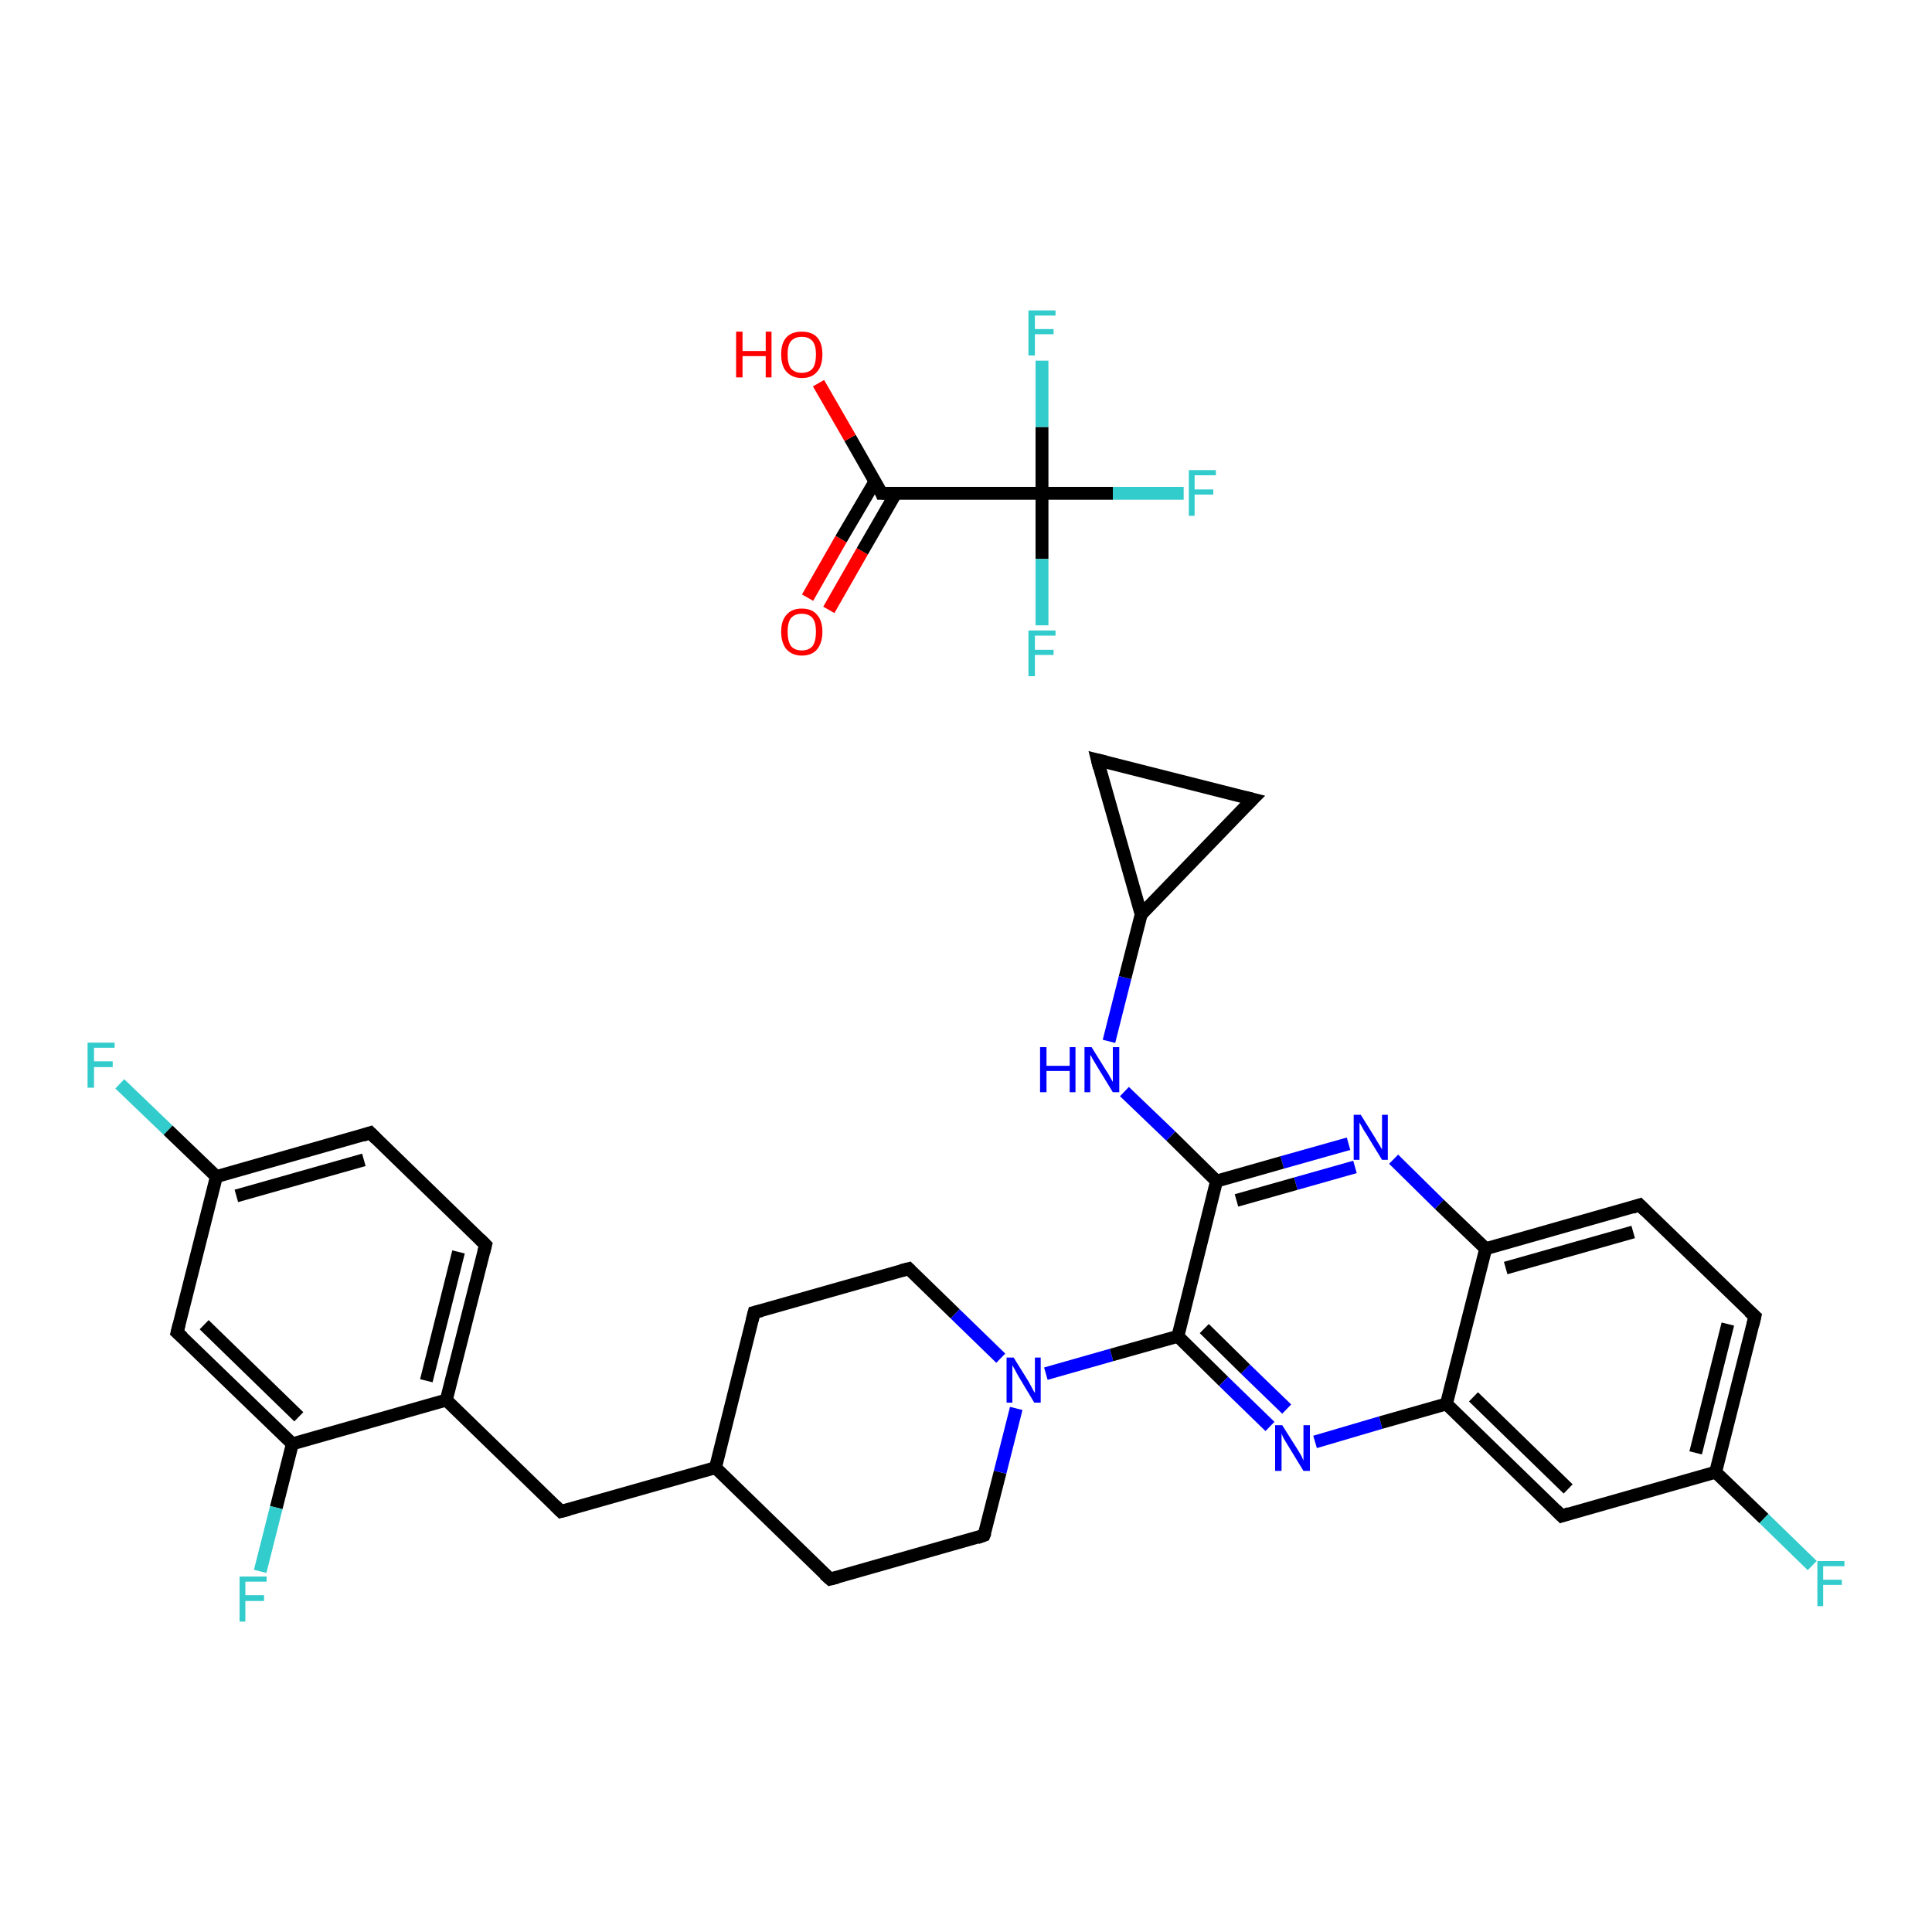 <?xml version='1.0' encoding='iso-8859-1'?>
<svg version='1.1' baseProfile='full'
              xmlns='http://www.w3.org/2000/svg'
                      xmlns:rdkit='http://www.rdkit.org/xml'
                      xmlns:xlink='http://www.w3.org/1999/xlink'
                  xml:space='preserve'
width='300px' height='300px' viewBox='0 0 300 300'>
<!-- END OF HEADER -->
<rect style='opacity:1.0;fill:#FFFFFF;stroke:none' width='300.0' height='300.0' x='0.0' y='0.0'> </rect>
<path class='bond-0 atom-0 atom-1' d='M 18.6,168.3 L 26.1,175.5' style='fill:none;fill-rule:evenodd;stroke:#33CCCC;stroke-width:2.0px;stroke-linecap:butt;stroke-linejoin:miter;stroke-opacity:1' />
<path class='bond-0 atom-0 atom-1' d='M 26.1,175.5 L 33.6,182.7' style='fill:none;fill-rule:evenodd;stroke:#000000;stroke-width:2.0px;stroke-linecap:butt;stroke-linejoin:miter;stroke-opacity:1' />
<path class='bond-1 atom-1 atom-2' d='M 33.6,182.7 L 57.5,175.9' style='fill:none;fill-rule:evenodd;stroke:#000000;stroke-width:2.0px;stroke-linecap:butt;stroke-linejoin:miter;stroke-opacity:1' />
<path class='bond-1 atom-1 atom-2' d='M 36.7,185.7 L 56.5,180.1' style='fill:none;fill-rule:evenodd;stroke:#000000;stroke-width:2.0px;stroke-linecap:butt;stroke-linejoin:miter;stroke-opacity:1' />
<path class='bond-2 atom-2 atom-3' d='M 57.5,175.9 L 75.4,193.3' style='fill:none;fill-rule:evenodd;stroke:#000000;stroke-width:2.0px;stroke-linecap:butt;stroke-linejoin:miter;stroke-opacity:1' />
<path class='bond-3 atom-3 atom-4' d='M 75.4,193.3 L 69.3,217.4' style='fill:none;fill-rule:evenodd;stroke:#000000;stroke-width:2.0px;stroke-linecap:butt;stroke-linejoin:miter;stroke-opacity:1' />
<path class='bond-3 atom-3 atom-4' d='M 71.2,194.4 L 66.2,214.4' style='fill:none;fill-rule:evenodd;stroke:#000000;stroke-width:2.0px;stroke-linecap:butt;stroke-linejoin:miter;stroke-opacity:1' />
<path class='bond-4 atom-4 atom-5' d='M 69.3,217.4 L 87.1,234.7' style='fill:none;fill-rule:evenodd;stroke:#000000;stroke-width:2.0px;stroke-linecap:butt;stroke-linejoin:miter;stroke-opacity:1' />
<path class='bond-5 atom-5 atom-6' d='M 87.1,234.7 L 111.1,227.9' style='fill:none;fill-rule:evenodd;stroke:#000000;stroke-width:2.0px;stroke-linecap:butt;stroke-linejoin:miter;stroke-opacity:1' />
<path class='bond-6 atom-6 atom-7' d='M 111.1,227.9 L 128.9,245.2' style='fill:none;fill-rule:evenodd;stroke:#000000;stroke-width:2.0px;stroke-linecap:butt;stroke-linejoin:miter;stroke-opacity:1' />
<path class='bond-7 atom-7 atom-8' d='M 128.9,245.2 L 152.8,238.4' style='fill:none;fill-rule:evenodd;stroke:#000000;stroke-width:2.0px;stroke-linecap:butt;stroke-linejoin:miter;stroke-opacity:1' />
<path class='bond-8 atom-8 atom-9' d='M 152.8,238.4 L 155.3,228.6' style='fill:none;fill-rule:evenodd;stroke:#000000;stroke-width:2.0px;stroke-linecap:butt;stroke-linejoin:miter;stroke-opacity:1' />
<path class='bond-8 atom-8 atom-9' d='M 155.3,228.6 L 157.8,218.7' style='fill:none;fill-rule:evenodd;stroke:#0000FF;stroke-width:2.0px;stroke-linecap:butt;stroke-linejoin:miter;stroke-opacity:1' />
<path class='bond-9 atom-9 atom-10' d='M 162.4,213.3 L 172.6,210.4' style='fill:none;fill-rule:evenodd;stroke:#0000FF;stroke-width:2.0px;stroke-linecap:butt;stroke-linejoin:miter;stroke-opacity:1' />
<path class='bond-9 atom-9 atom-10' d='M 172.6,210.4 L 182.9,207.5' style='fill:none;fill-rule:evenodd;stroke:#000000;stroke-width:2.0px;stroke-linecap:butt;stroke-linejoin:miter;stroke-opacity:1' />
<path class='bond-10 atom-10 atom-11' d='M 182.9,207.5 L 190.0,214.5' style='fill:none;fill-rule:evenodd;stroke:#000000;stroke-width:2.0px;stroke-linecap:butt;stroke-linejoin:miter;stroke-opacity:1' />
<path class='bond-10 atom-10 atom-11' d='M 190.0,214.5 L 197.2,221.5' style='fill:none;fill-rule:evenodd;stroke:#0000FF;stroke-width:2.0px;stroke-linecap:butt;stroke-linejoin:miter;stroke-opacity:1' />
<path class='bond-10 atom-10 atom-11' d='M 187.0,206.3 L 193.4,212.6' style='fill:none;fill-rule:evenodd;stroke:#000000;stroke-width:2.0px;stroke-linecap:butt;stroke-linejoin:miter;stroke-opacity:1' />
<path class='bond-10 atom-10 atom-11' d='M 193.4,212.6 L 199.8,218.8' style='fill:none;fill-rule:evenodd;stroke:#0000FF;stroke-width:2.0px;stroke-linecap:butt;stroke-linejoin:miter;stroke-opacity:1' />
<path class='bond-11 atom-11 atom-12' d='M 204.2,223.9 L 214.4,220.9' style='fill:none;fill-rule:evenodd;stroke:#0000FF;stroke-width:2.0px;stroke-linecap:butt;stroke-linejoin:miter;stroke-opacity:1' />
<path class='bond-11 atom-11 atom-12' d='M 214.4,220.9 L 224.6,218.0' style='fill:none;fill-rule:evenodd;stroke:#000000;stroke-width:2.0px;stroke-linecap:butt;stroke-linejoin:miter;stroke-opacity:1' />
<path class='bond-12 atom-12 atom-13' d='M 224.6,218.0 L 242.5,235.4' style='fill:none;fill-rule:evenodd;stroke:#000000;stroke-width:2.0px;stroke-linecap:butt;stroke-linejoin:miter;stroke-opacity:1' />
<path class='bond-12 atom-12 atom-13' d='M 228.8,216.9 L 243.5,231.2' style='fill:none;fill-rule:evenodd;stroke:#000000;stroke-width:2.0px;stroke-linecap:butt;stroke-linejoin:miter;stroke-opacity:1' />
<path class='bond-13 atom-13 atom-14' d='M 242.5,235.4 L 266.4,228.6' style='fill:none;fill-rule:evenodd;stroke:#000000;stroke-width:2.0px;stroke-linecap:butt;stroke-linejoin:miter;stroke-opacity:1' />
<path class='bond-14 atom-14 atom-15' d='M 266.4,228.6 L 273.9,235.8' style='fill:none;fill-rule:evenodd;stroke:#000000;stroke-width:2.0px;stroke-linecap:butt;stroke-linejoin:miter;stroke-opacity:1' />
<path class='bond-14 atom-14 atom-15' d='M 273.9,235.8 L 281.4,243.1' style='fill:none;fill-rule:evenodd;stroke:#33CCCC;stroke-width:2.0px;stroke-linecap:butt;stroke-linejoin:miter;stroke-opacity:1' />
<path class='bond-15 atom-14 atom-16' d='M 266.4,228.6 L 272.5,204.4' style='fill:none;fill-rule:evenodd;stroke:#000000;stroke-width:2.0px;stroke-linecap:butt;stroke-linejoin:miter;stroke-opacity:1' />
<path class='bond-15 atom-14 atom-16' d='M 263.3,225.6 L 268.3,205.6' style='fill:none;fill-rule:evenodd;stroke:#000000;stroke-width:2.0px;stroke-linecap:butt;stroke-linejoin:miter;stroke-opacity:1' />
<path class='bond-16 atom-16 atom-17' d='M 272.5,204.4 L 254.6,187.1' style='fill:none;fill-rule:evenodd;stroke:#000000;stroke-width:2.0px;stroke-linecap:butt;stroke-linejoin:miter;stroke-opacity:1' />
<path class='bond-17 atom-17 atom-18' d='M 254.6,187.1 L 230.7,193.9' style='fill:none;fill-rule:evenodd;stroke:#000000;stroke-width:2.0px;stroke-linecap:butt;stroke-linejoin:miter;stroke-opacity:1' />
<path class='bond-17 atom-17 atom-18' d='M 253.6,191.3 L 233.8,196.9' style='fill:none;fill-rule:evenodd;stroke:#000000;stroke-width:2.0px;stroke-linecap:butt;stroke-linejoin:miter;stroke-opacity:1' />
<path class='bond-18 atom-18 atom-19' d='M 230.7,193.9 L 223.5,187.0' style='fill:none;fill-rule:evenodd;stroke:#000000;stroke-width:2.0px;stroke-linecap:butt;stroke-linejoin:miter;stroke-opacity:1' />
<path class='bond-18 atom-18 atom-19' d='M 223.5,187.0 L 216.4,180.0' style='fill:none;fill-rule:evenodd;stroke:#0000FF;stroke-width:2.0px;stroke-linecap:butt;stroke-linejoin:miter;stroke-opacity:1' />
<path class='bond-19 atom-19 atom-20' d='M 209.4,177.6 L 199.1,180.5' style='fill:none;fill-rule:evenodd;stroke:#0000FF;stroke-width:2.0px;stroke-linecap:butt;stroke-linejoin:miter;stroke-opacity:1' />
<path class='bond-19 atom-19 atom-20' d='M 199.1,180.5 L 188.9,183.4' style='fill:none;fill-rule:evenodd;stroke:#000000;stroke-width:2.0px;stroke-linecap:butt;stroke-linejoin:miter;stroke-opacity:1' />
<path class='bond-19 atom-19 atom-20' d='M 210.4,181.2 L 201.2,183.8' style='fill:none;fill-rule:evenodd;stroke:#0000FF;stroke-width:2.0px;stroke-linecap:butt;stroke-linejoin:miter;stroke-opacity:1' />
<path class='bond-19 atom-19 atom-20' d='M 201.2,183.8 L 192.0,186.4' style='fill:none;fill-rule:evenodd;stroke:#000000;stroke-width:2.0px;stroke-linecap:butt;stroke-linejoin:miter;stroke-opacity:1' />
<path class='bond-20 atom-20 atom-21' d='M 188.9,183.4 L 181.8,176.4' style='fill:none;fill-rule:evenodd;stroke:#000000;stroke-width:2.0px;stroke-linecap:butt;stroke-linejoin:miter;stroke-opacity:1' />
<path class='bond-20 atom-20 atom-21' d='M 181.8,176.4 L 174.6,169.5' style='fill:none;fill-rule:evenodd;stroke:#0000FF;stroke-width:2.0px;stroke-linecap:butt;stroke-linejoin:miter;stroke-opacity:1' />
<path class='bond-21 atom-21 atom-22' d='M 172.2,161.7 L 174.7,151.8' style='fill:none;fill-rule:evenodd;stroke:#0000FF;stroke-width:2.0px;stroke-linecap:butt;stroke-linejoin:miter;stroke-opacity:1' />
<path class='bond-21 atom-21 atom-22' d='M 174.7,151.8 L 177.2,142.0' style='fill:none;fill-rule:evenodd;stroke:#000000;stroke-width:2.0px;stroke-linecap:butt;stroke-linejoin:miter;stroke-opacity:1' />
<path class='bond-22 atom-22 atom-23' d='M 177.2,142.0 L 170.4,118.0' style='fill:none;fill-rule:evenodd;stroke:#000000;stroke-width:2.0px;stroke-linecap:butt;stroke-linejoin:miter;stroke-opacity:1' />
<path class='bond-23 atom-23 atom-24' d='M 170.4,118.0 L 194.5,124.1' style='fill:none;fill-rule:evenodd;stroke:#000000;stroke-width:2.0px;stroke-linecap:butt;stroke-linejoin:miter;stroke-opacity:1' />
<path class='bond-24 atom-9 atom-25' d='M 155.4,210.9 L 148.3,204.0' style='fill:none;fill-rule:evenodd;stroke:#0000FF;stroke-width:2.0px;stroke-linecap:butt;stroke-linejoin:miter;stroke-opacity:1' />
<path class='bond-24 atom-9 atom-25' d='M 148.3,204.0 L 141.1,197.0' style='fill:none;fill-rule:evenodd;stroke:#000000;stroke-width:2.0px;stroke-linecap:butt;stroke-linejoin:miter;stroke-opacity:1' />
<path class='bond-25 atom-25 atom-26' d='M 141.1,197.0 L 117.1,203.8' style='fill:none;fill-rule:evenodd;stroke:#000000;stroke-width:2.0px;stroke-linecap:butt;stroke-linejoin:miter;stroke-opacity:1' />
<path class='bond-26 atom-4 atom-27' d='M 69.3,217.4 L 45.4,224.2' style='fill:none;fill-rule:evenodd;stroke:#000000;stroke-width:2.0px;stroke-linecap:butt;stroke-linejoin:miter;stroke-opacity:1' />
<path class='bond-27 atom-27 atom-28' d='M 45.4,224.2 L 42.9,234.1' style='fill:none;fill-rule:evenodd;stroke:#000000;stroke-width:2.0px;stroke-linecap:butt;stroke-linejoin:miter;stroke-opacity:1' />
<path class='bond-27 atom-27 atom-28' d='M 42.9,234.1 L 40.4,244.0' style='fill:none;fill-rule:evenodd;stroke:#33CCCC;stroke-width:2.0px;stroke-linecap:butt;stroke-linejoin:miter;stroke-opacity:1' />
<path class='bond-28 atom-27 atom-29' d='M 45.4,224.2 L 27.5,206.9' style='fill:none;fill-rule:evenodd;stroke:#000000;stroke-width:2.0px;stroke-linecap:butt;stroke-linejoin:miter;stroke-opacity:1' />
<path class='bond-28 atom-27 atom-29' d='M 46.4,220.0 L 31.7,205.7' style='fill:none;fill-rule:evenodd;stroke:#000000;stroke-width:2.0px;stroke-linecap:butt;stroke-linejoin:miter;stroke-opacity:1' />
<path class='bond-29 atom-30 atom-31' d='M 125.4,92.8 L 130.6,83.7' style='fill:none;fill-rule:evenodd;stroke:#FF0000;stroke-width:2.0px;stroke-linecap:butt;stroke-linejoin:miter;stroke-opacity:1' />
<path class='bond-29 atom-30 atom-31' d='M 130.6,83.7 L 135.9,74.7' style='fill:none;fill-rule:evenodd;stroke:#000000;stroke-width:2.0px;stroke-linecap:butt;stroke-linejoin:miter;stroke-opacity:1' />
<path class='bond-29 atom-30 atom-31' d='M 128.7,94.7 L 133.9,85.6' style='fill:none;fill-rule:evenodd;stroke:#FF0000;stroke-width:2.0px;stroke-linecap:butt;stroke-linejoin:miter;stroke-opacity:1' />
<path class='bond-29 atom-30 atom-31' d='M 133.9,85.6 L 139.1,76.6' style='fill:none;fill-rule:evenodd;stroke:#000000;stroke-width:2.0px;stroke-linecap:butt;stroke-linejoin:miter;stroke-opacity:1' />
<path class='bond-30 atom-31 atom-32' d='M 136.9,76.6 L 132.0,68.0' style='fill:none;fill-rule:evenodd;stroke:#000000;stroke-width:2.0px;stroke-linecap:butt;stroke-linejoin:miter;stroke-opacity:1' />
<path class='bond-30 atom-31 atom-32' d='M 132.0,68.0 L 127.1,59.5' style='fill:none;fill-rule:evenodd;stroke:#FF0000;stroke-width:2.0px;stroke-linecap:butt;stroke-linejoin:miter;stroke-opacity:1' />
<path class='bond-31 atom-31 atom-33' d='M 136.9,76.6 L 161.8,76.6' style='fill:none;fill-rule:evenodd;stroke:#000000;stroke-width:2.0px;stroke-linecap:butt;stroke-linejoin:miter;stroke-opacity:1' />
<path class='bond-32 atom-33 atom-34' d='M 161.8,76.6 L 172.8,76.6' style='fill:none;fill-rule:evenodd;stroke:#000000;stroke-width:2.0px;stroke-linecap:butt;stroke-linejoin:miter;stroke-opacity:1' />
<path class='bond-32 atom-33 atom-34' d='M 172.8,76.6 L 183.8,76.6' style='fill:none;fill-rule:evenodd;stroke:#33CCCC;stroke-width:2.0px;stroke-linecap:butt;stroke-linejoin:miter;stroke-opacity:1' />
<path class='bond-33 atom-33 atom-35' d='M 161.8,76.6 L 161.8,86.8' style='fill:none;fill-rule:evenodd;stroke:#000000;stroke-width:2.0px;stroke-linecap:butt;stroke-linejoin:miter;stroke-opacity:1' />
<path class='bond-33 atom-33 atom-35' d='M 161.8,86.8 L 161.8,97.1' style='fill:none;fill-rule:evenodd;stroke:#33CCCC;stroke-width:2.0px;stroke-linecap:butt;stroke-linejoin:miter;stroke-opacity:1' />
<path class='bond-34 atom-33 atom-36' d='M 161.8,76.6 L 161.8,66.3' style='fill:none;fill-rule:evenodd;stroke:#000000;stroke-width:2.0px;stroke-linecap:butt;stroke-linejoin:miter;stroke-opacity:1' />
<path class='bond-34 atom-33 atom-36' d='M 161.8,66.3 L 161.8,56.0' style='fill:none;fill-rule:evenodd;stroke:#33CCCC;stroke-width:2.0px;stroke-linecap:butt;stroke-linejoin:miter;stroke-opacity:1' />
<path class='bond-35 atom-29 atom-1' d='M 27.5,206.9 L 33.6,182.7' style='fill:none;fill-rule:evenodd;stroke:#000000;stroke-width:2.0px;stroke-linecap:butt;stroke-linejoin:miter;stroke-opacity:1' />
<path class='bond-36 atom-26 atom-6' d='M 117.1,203.8 L 111.1,227.9' style='fill:none;fill-rule:evenodd;stroke:#000000;stroke-width:2.0px;stroke-linecap:butt;stroke-linejoin:miter;stroke-opacity:1' />
<path class='bond-37 atom-20 atom-10' d='M 188.9,183.4 L 182.9,207.5' style='fill:none;fill-rule:evenodd;stroke:#000000;stroke-width:2.0px;stroke-linecap:butt;stroke-linejoin:miter;stroke-opacity:1' />
<path class='bond-38 atom-24 atom-22' d='M 194.5,124.1 L 177.2,142.0' style='fill:none;fill-rule:evenodd;stroke:#000000;stroke-width:2.0px;stroke-linecap:butt;stroke-linejoin:miter;stroke-opacity:1' />
<path class='bond-39 atom-18 atom-12' d='M 230.7,193.9 L 224.6,218.0' style='fill:none;fill-rule:evenodd;stroke:#000000;stroke-width:2.0px;stroke-linecap:butt;stroke-linejoin:miter;stroke-opacity:1' />
<path d='M 56.3,176.3 L 57.5,175.9 L 58.4,176.8' style='fill:none;stroke:#000000;stroke-width:2.0px;stroke-linecap:butt;stroke-linejoin:miter;stroke-opacity:1;' />
<path d='M 74.5,192.4 L 75.4,193.3 L 75.1,194.5' style='fill:none;stroke:#000000;stroke-width:2.0px;stroke-linecap:butt;stroke-linejoin:miter;stroke-opacity:1;' />
<path d='M 86.2,233.8 L 87.1,234.7 L 88.3,234.4' style='fill:none;stroke:#000000;stroke-width:2.0px;stroke-linecap:butt;stroke-linejoin:miter;stroke-opacity:1;' />
<path d='M 128.0,244.4 L 128.9,245.2 L 130.1,244.9' style='fill:none;stroke:#000000;stroke-width:2.0px;stroke-linecap:butt;stroke-linejoin:miter;stroke-opacity:1;' />
<path d='M 151.7,238.8 L 152.8,238.4 L 153.0,237.9' style='fill:none;stroke:#000000;stroke-width:2.0px;stroke-linecap:butt;stroke-linejoin:miter;stroke-opacity:1;' />
<path d='M 241.6,234.5 L 242.5,235.4 L 243.7,235.0' style='fill:none;stroke:#000000;stroke-width:2.0px;stroke-linecap:butt;stroke-linejoin:miter;stroke-opacity:1;' />
<path d='M 272.2,205.7 L 272.5,204.4 L 271.6,203.6' style='fill:none;stroke:#000000;stroke-width:2.0px;stroke-linecap:butt;stroke-linejoin:miter;stroke-opacity:1;' />
<path d='M 255.5,188.0 L 254.6,187.1 L 253.4,187.5' style='fill:none;stroke:#000000;stroke-width:2.0px;stroke-linecap:butt;stroke-linejoin:miter;stroke-opacity:1;' />
<path d='M 170.7,119.2 L 170.4,118.0 L 171.6,118.3' style='fill:none;stroke:#000000;stroke-width:2.0px;stroke-linecap:butt;stroke-linejoin:miter;stroke-opacity:1;' />
<path d='M 193.3,123.8 L 194.5,124.1 L 193.6,125.0' style='fill:none;stroke:#000000;stroke-width:2.0px;stroke-linecap:butt;stroke-linejoin:miter;stroke-opacity:1;' />
<path d='M 141.4,197.3 L 141.1,197.0 L 139.9,197.3' style='fill:none;stroke:#000000;stroke-width:2.0px;stroke-linecap:butt;stroke-linejoin:miter;stroke-opacity:1;' />
<path d='M 118.3,203.5 L 117.1,203.8 L 116.8,205.0' style='fill:none;stroke:#000000;stroke-width:2.0px;stroke-linecap:butt;stroke-linejoin:miter;stroke-opacity:1;' />
<path d='M 28.4,207.7 L 27.5,206.9 L 27.8,205.7' style='fill:none;stroke:#000000;stroke-width:2.0px;stroke-linecap:butt;stroke-linejoin:miter;stroke-opacity:1;' />
<path d='M 136.7,76.1 L 136.9,76.6 L 138.2,76.6' style='fill:none;stroke:#000000;stroke-width:2.0px;stroke-linecap:butt;stroke-linejoin:miter;stroke-opacity:1;' />
<path class='atom-0' d='M 13.6 161.9
L 17.8 161.9
L 17.8 162.7
L 14.6 162.7
L 14.6 164.8
L 17.5 164.8
L 17.5 165.7
L 14.6 165.7
L 14.6 168.9
L 13.6 168.9
L 13.6 161.9
' fill='#33CCCC'/>
<path class='atom-9' d='M 157.4 210.8
L 159.7 214.5
Q 159.9 214.9, 160.3 215.6
Q 160.6 216.2, 160.7 216.3
L 160.7 210.8
L 161.6 210.8
L 161.6 217.8
L 160.6 217.8
L 158.2 213.8
Q 157.9 213.3, 157.6 212.7
Q 157.3 212.2, 157.2 212.0
L 157.2 217.8
L 156.3 217.8
L 156.3 210.8
L 157.4 210.8
' fill='#0000FF'/>
<path class='atom-11' d='M 199.1 221.3
L 201.5 225.1
Q 201.7 225.4, 202.1 226.1
Q 202.4 226.8, 202.4 226.8
L 202.4 221.3
L 203.4 221.3
L 203.4 228.4
L 202.4 228.4
L 199.9 224.3
Q 199.6 223.8, 199.3 223.3
Q 199.0 222.7, 199.0 222.5
L 199.0 228.4
L 198.0 228.4
L 198.0 221.3
L 199.1 221.3
' fill='#0000FF'/>
<path class='atom-15' d='M 282.2 242.4
L 286.4 242.4
L 286.4 243.2
L 283.1 243.2
L 283.1 245.3
L 286.0 245.3
L 286.0 246.1
L 283.1 246.1
L 283.1 249.4
L 282.2 249.4
L 282.2 242.4
' fill='#33CCCC'/>
<path class='atom-19' d='M 211.3 173.1
L 213.6 176.8
Q 213.8 177.2, 214.2 177.8
Q 214.6 178.5, 214.6 178.5
L 214.6 173.1
L 215.5 173.1
L 215.5 180.1
L 214.6 180.1
L 212.1 176.0
Q 211.8 175.6, 211.5 175.0
Q 211.2 174.5, 211.1 174.3
L 211.1 180.1
L 210.2 180.1
L 210.2 173.1
L 211.3 173.1
' fill='#0000FF'/>
<path class='atom-21' d='M 161.5 162.6
L 162.5 162.6
L 162.5 165.5
L 166.1 165.5
L 166.1 162.6
L 167.0 162.6
L 167.0 169.6
L 166.1 169.6
L 166.1 166.3
L 162.5 166.3
L 162.5 169.6
L 161.5 169.6
L 161.5 162.6
' fill='#0000FF'/>
<path class='atom-21' d='M 169.5 162.6
L 171.8 166.3
Q 172.1 166.7, 172.4 167.3
Q 172.8 168.0, 172.8 168.0
L 172.8 162.6
L 173.8 162.6
L 173.8 169.6
L 172.8 169.6
L 170.3 165.5
Q 170.0 165.0, 169.7 164.5
Q 169.4 163.9, 169.3 163.8
L 169.3 169.6
L 168.4 169.6
L 168.4 162.6
L 169.5 162.6
' fill='#0000FF'/>
<path class='atom-28' d='M 37.2 244.8
L 41.4 244.8
L 41.4 245.6
L 38.1 245.6
L 38.1 247.7
L 41.0 247.7
L 41.0 248.6
L 38.1 248.6
L 38.1 251.8
L 37.2 251.8
L 37.2 244.8
' fill='#33CCCC'/>
<path class='atom-30' d='M 121.3 98.1
Q 121.3 96.4, 122.1 95.5
Q 122.9 94.5, 124.5 94.5
Q 126.1 94.5, 126.9 95.5
Q 127.7 96.4, 127.7 98.1
Q 127.7 99.8, 126.9 100.8
Q 126.1 101.8, 124.5 101.8
Q 123.0 101.8, 122.1 100.8
Q 121.3 99.8, 121.3 98.1
M 124.5 101.0
Q 125.6 101.0, 126.2 100.3
Q 126.7 99.5, 126.7 98.1
Q 126.7 96.7, 126.2 96.0
Q 125.6 95.3, 124.5 95.3
Q 123.4 95.3, 122.8 96.0
Q 122.3 96.7, 122.3 98.1
Q 122.3 99.5, 122.8 100.3
Q 123.4 101.0, 124.5 101.0
' fill='#FF0000'/>
<path class='atom-32' d='M 114.3 51.5
L 115.3 51.5
L 115.3 54.5
L 118.9 54.5
L 118.9 51.5
L 119.8 51.5
L 119.8 58.6
L 118.9 58.6
L 118.9 55.3
L 115.3 55.3
L 115.3 58.6
L 114.3 58.6
L 114.3 51.5
' fill='#FF0000'/>
<path class='atom-32' d='M 121.3 55.0
Q 121.3 53.3, 122.1 52.4
Q 122.9 51.5, 124.5 51.5
Q 126.1 51.5, 126.9 52.4
Q 127.7 53.3, 127.7 55.0
Q 127.7 56.8, 126.9 57.7
Q 126.1 58.7, 124.5 58.7
Q 123.0 58.7, 122.1 57.7
Q 121.3 56.8, 121.3 55.0
M 124.5 57.9
Q 125.6 57.9, 126.2 57.2
Q 126.7 56.5, 126.7 55.0
Q 126.7 53.7, 126.2 53.0
Q 125.6 52.3, 124.5 52.3
Q 123.4 52.3, 122.8 53.0
Q 122.3 53.6, 122.3 55.0
Q 122.3 56.5, 122.8 57.2
Q 123.4 57.9, 124.5 57.9
' fill='#FF0000'/>
<path class='atom-34' d='M 184.6 73.0
L 188.8 73.0
L 188.8 73.8
L 185.5 73.8
L 185.5 76.0
L 188.4 76.0
L 188.4 76.8
L 185.5 76.8
L 185.5 80.1
L 184.6 80.1
L 184.6 73.0
' fill='#33CCCC'/>
<path class='atom-35' d='M 159.7 97.9
L 163.9 97.9
L 163.9 98.7
L 160.7 98.7
L 160.7 100.9
L 163.6 100.9
L 163.6 101.7
L 160.7 101.7
L 160.7 105.0
L 159.7 105.0
L 159.7 97.9
' fill='#33CCCC'/>
<path class='atom-36' d='M 159.7 48.2
L 163.9 48.2
L 163.9 49.0
L 160.7 49.0
L 160.7 51.1
L 163.6 51.1
L 163.6 51.9
L 160.7 51.9
L 160.7 55.2
L 159.7 55.2
L 159.7 48.2
' fill='#33CCCC'/>
</svg>
